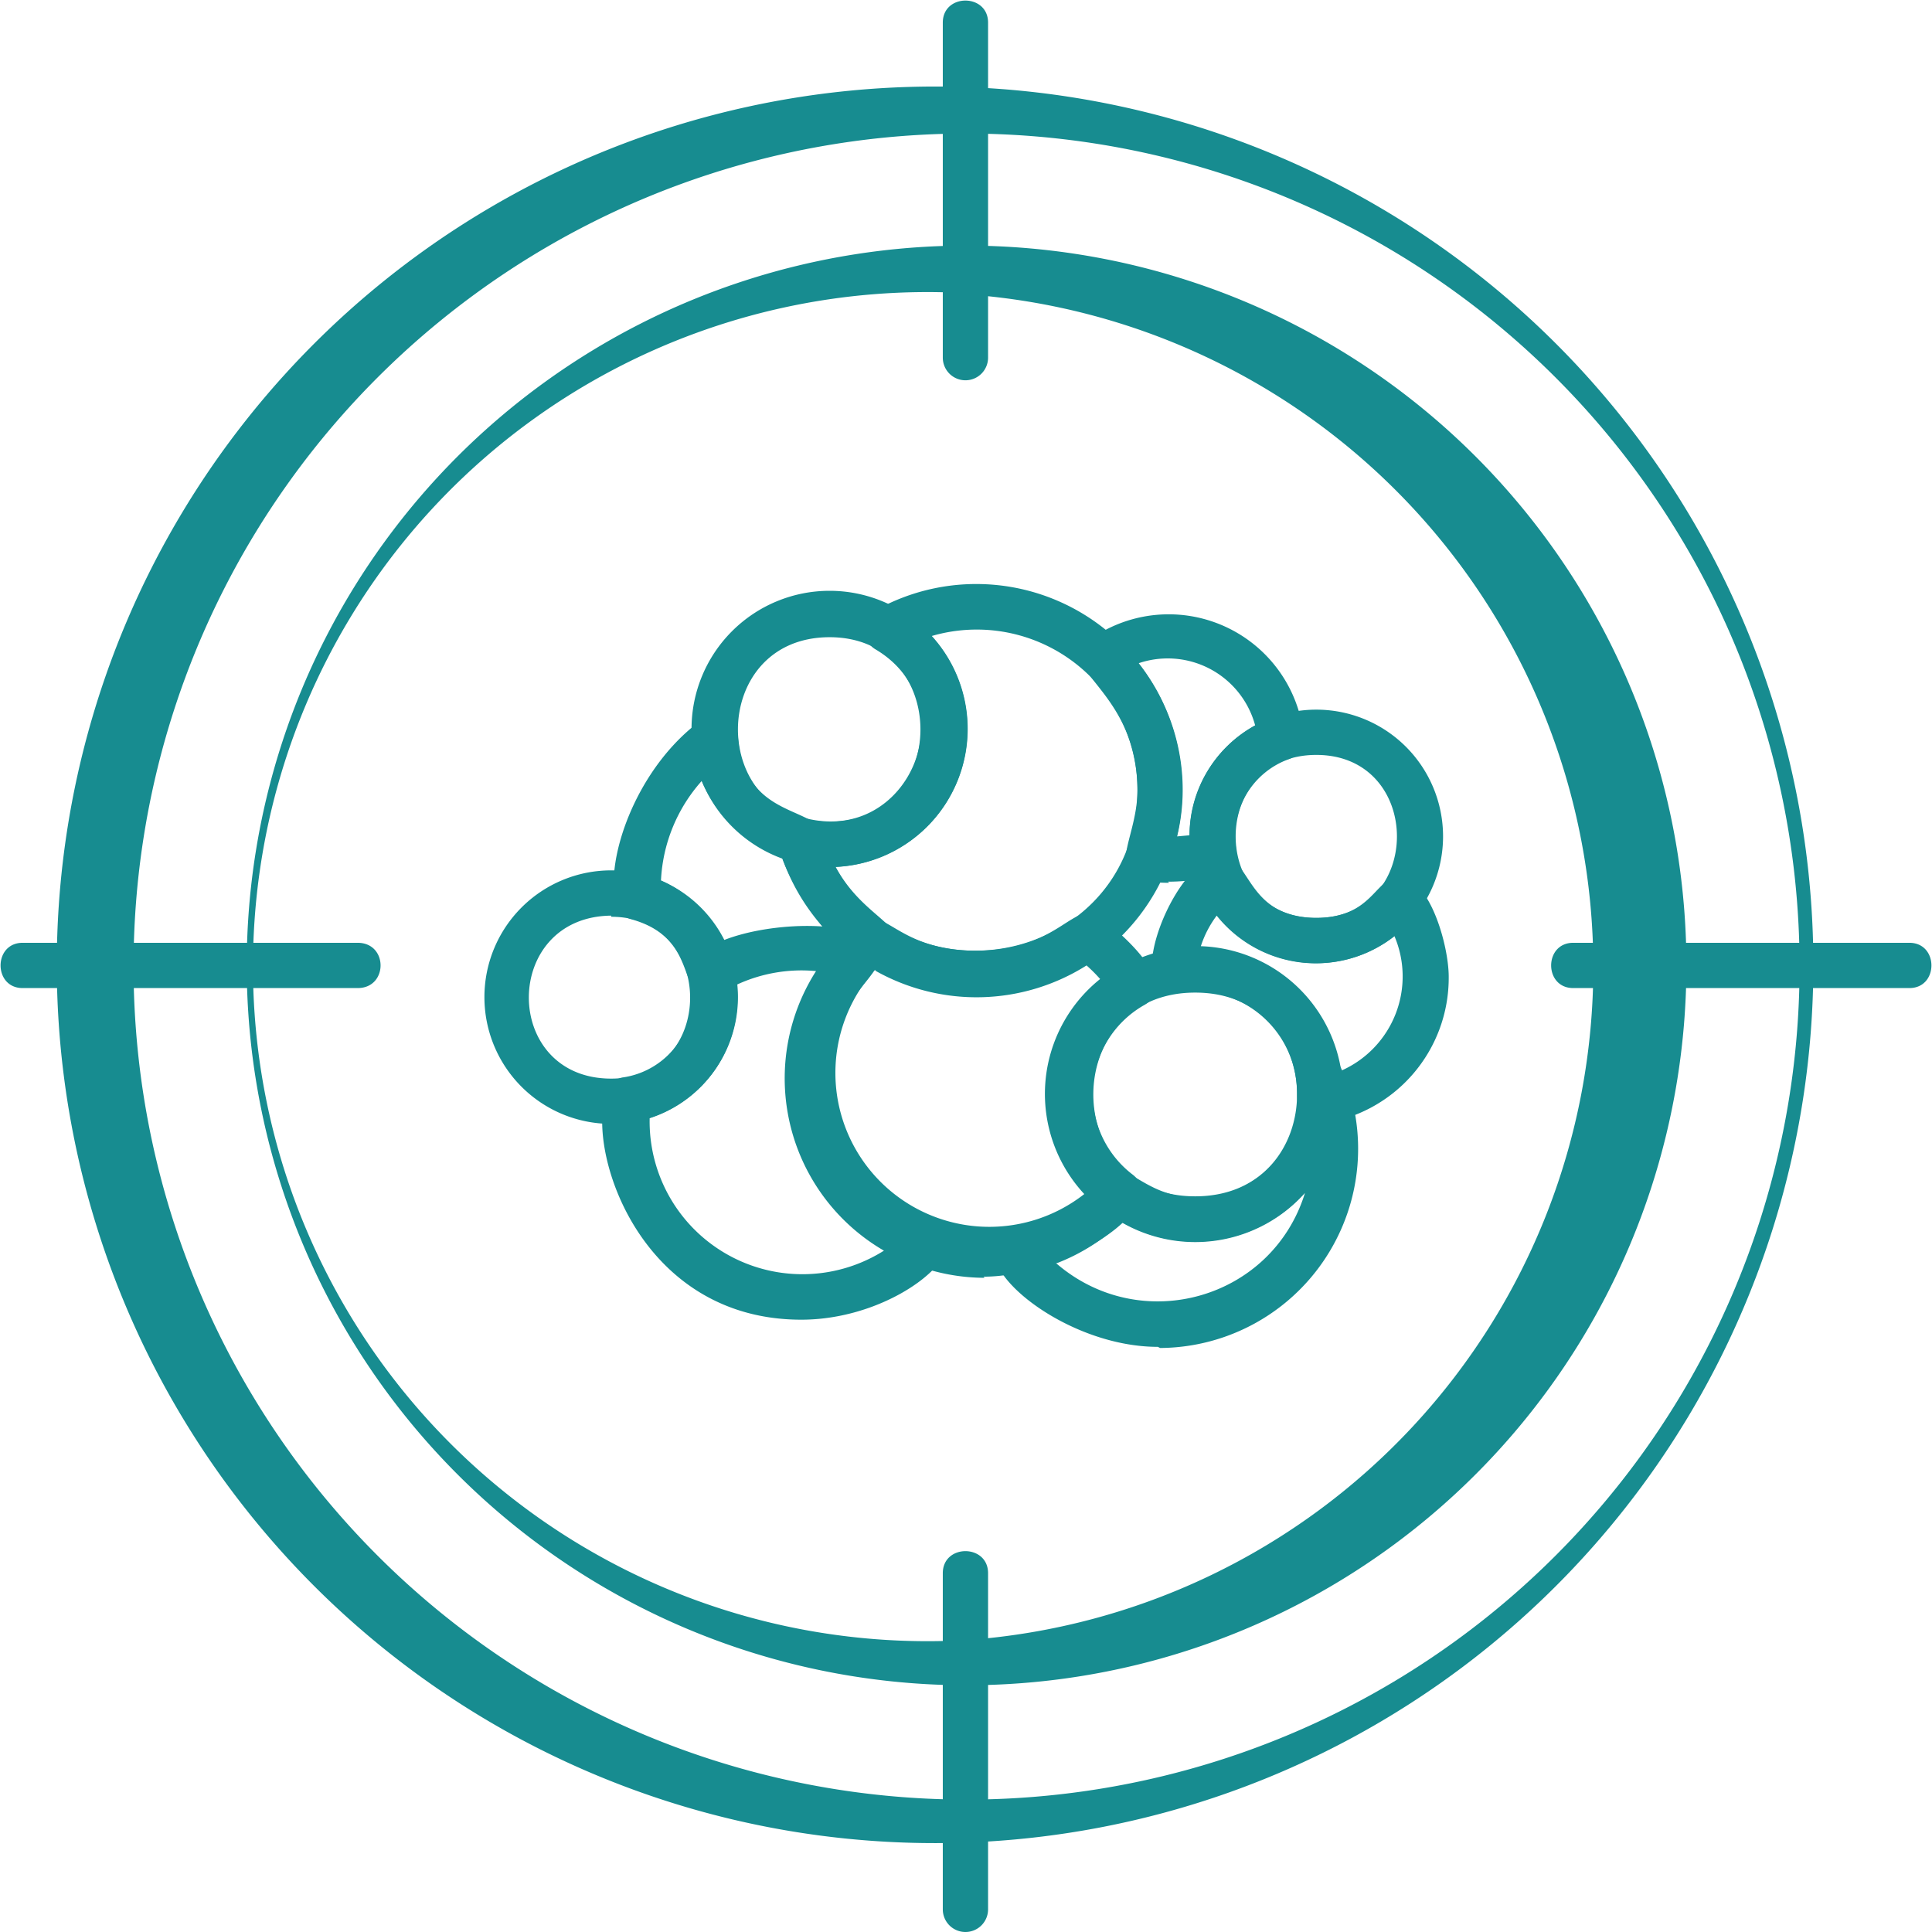 <svg xmlns="http://www.w3.org/2000/svg" xmlns:xlink="http://www.w3.org/1999/xlink" width="512" height="512" x="0" y="0" viewBox="0 0 1.707 1.707" style="enable-background:new 0 0 512 512" xml:space="preserve" fill-rule="evenodd" class=""><g><path d="M.853 1.628A.776.776 0 1 1 .855.077a.776.776 0 0 1-.002 1.551zm0-1.51A.736.736 0 1 0 .855 1.59.736.736 0 0 0 .853.118z" fill="#178c90" opacity="1" data-original="#000000"></path><path d="M.853 1.489A.636.636 0 1 1 .855.217a.636.636 0 0 1-.002 1.272zm0-1.23a.596.596 0 1 0 .002 1.19A.596.596 0 0 0 .853.26z" fill="#178c90" opacity="1" data-original="#000000"></path><path d="M.853.336a.02.02 0 0 1-.02-.02V.02c0-.026.04-.026.04 0v.296a.02.02 0 0 1-.02.02zM1.687.873H1.39c-.026 0-.026-.04 0-.04h.297c.026 0 .026.04 0 .04zM.853 1.707a.02.02 0 0 1-.02-.02V1.39c0-.026.04-.026.04 0v.297a.02.02 0 0 1-.02.02zM.316.873H.02c-.026 0-.026-.04 0-.04h.296c.027 0 .027.04 0 .04zM.733.766a.122.122 0 1 1 0-.244.122.122 0 0 1 0 .244zm0-.203c-.108 0-.108.163 0 .163.107 0 .107-.163 0-.163z" fill="#178c90" opacity="1" data-original="#000000"></path><path d="M.863.88A.182.182 0 0 1 .688.748.02.02 0 0 1 .712.723C.804.746.854.622.774.574a.02.02 0 0 1 0-.035.182.182 0 1 1 .09.341zM.738.766c.07.128.267.08.267-.068A.142.142 0 0 0 .823.562a.122.122 0 0 1-.085.204zM1.163.851a.112.112 0 1 1 0-.224.112.112 0 0 1 0 .224zm0-.184c-.095 0-.095.144 0 .144s.095-.144 0-.144z" fill="#178c90" opacity="1" data-original="#000000"></path><path d="M.63.883C.596.883.62.829.557.812.524.802.547.689.62.636a.02.02 0 0 1 .032.015C.657.723.72.712.727.737c.02.075.082.076.061.106C.764.878.706.8.691.758A.125.125 0 0 1 .62.69a.142.142 0 0 0-.036.088C.643.804.67.883.629.883z" fill="#178c90" opacity="1" data-original="#000000"></path><path d="M.54.993a.112.112 0 1 1 0-.224.112.112 0 0 1 0 .224zm0-.184C.443.81.443.953.54.953.633.953.633.81.54.81zM.87 1.129A.176.176 0 0 1 .76.816C.781.798.792.84.862.84.938.84.948.793.973.811c.013.01.072.058.038.077a.09.09 0 0 0-.01.15c.035.028-.06.09-.132.09zM.773.857a.136.136 0 0 0 .185.198.13.13 0 0 1 .014-.19A.134.134 0 0 0 .96.853a.182.182 0 0 1-.186.005z" fill="#178c90" opacity="1" data-original="#000000"></path><path d="M1.056 1.097a.13.13 0 1 1 0-.26.13.13 0 0 1 0 .26zm0-.22c-.12 0-.12.18 0 .18s.12-.18 0-.18z" fill="#178c90" opacity="1" data-original="#000000"></path><path d="M1.023 1.19C.946 1.19.867 1.128.88 1.1c.01-.024.048-.004.094-.058.02-.024.033.016.083.016a.09.09 0 0 0 .09-.103c-.004-.023.028-.032.038-.011a.176.176 0 0 1-.16.247zm-.09-.074c.075.065.191.032.22-.062a.13.13 0 0 1-.162.026.176.176 0 0 1-.057.036z" fill="#178c90" opacity="1" data-original="#000000"></path><path d="M1.166.993c-.016 0-.02-.013-.02-.026a.09.09 0 0 0-.105-.09c-.056.01.001-.13.042-.12.022.005.021.054.08.054.05 0 .052-.036.073-.036.027 0 .044.06.044.088a.13.13 0 0 1-.114.13zM1.061.836a.13.13 0 0 1 .124.11.091.091 0 0 0 .047-.119.112.112 0 0 1-.157-.018.092.092 0 0 0-.014.027z" fill="#178c90" opacity="1" data-original="#000000"></path><path d="M1.033.78c-.065 0-.028-.034-.028-.082C1.005.608.928.59.963.565a.12.12 0 0 1 .189.086.02.02 0 0 1-.014.02.072.072 0 0 0-.046.078c.003.027-.042.03-.06.03zM1.006.586c.034.043.047.1.034.153l.011-.001c0-.041.023-.078.058-.097a.08.08 0 0 0-.103-.055zM.708 1.166C.54 1.166.505.96.55.952A.072.072 0 0 0 .61.864C.598.818.766.8.776.841.782.866.734.876.734.953c0 .058.036.11.09.128.046.016-.029.085-.116.085zM.574.988a.135.135 0 0 0 .207.117.176.176 0 0 1-.06-.247.136.136 0 0 0-.07.012.112.112 0 0 1-.077.118z" fill="#178c90" opacity="1" data-original="#000000"></path></g></svg>